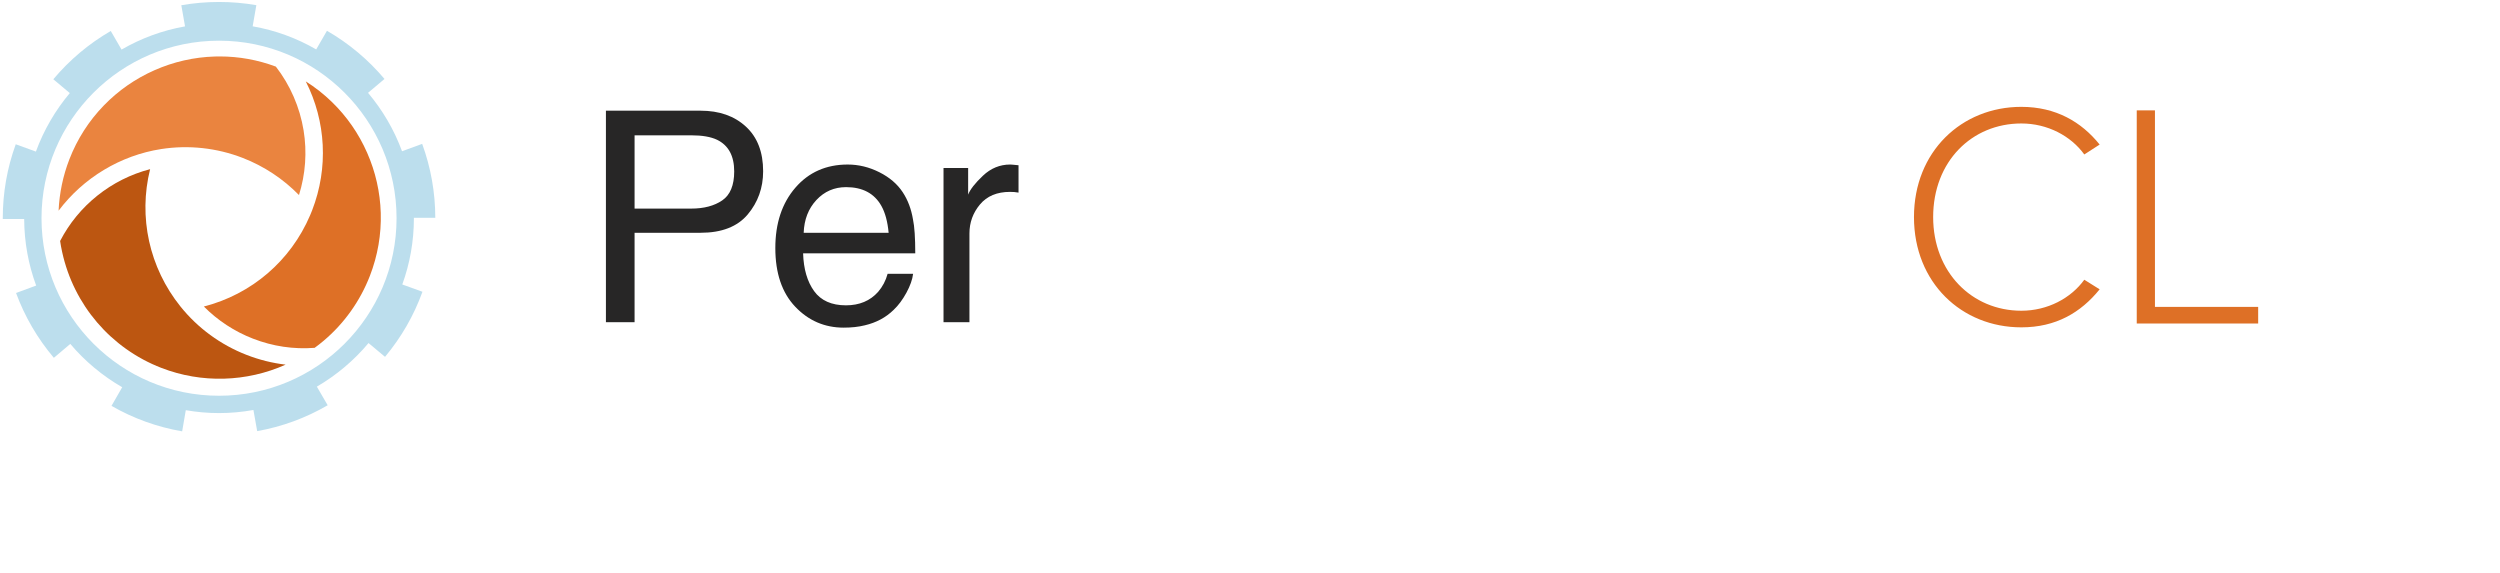 <?xml version="1.0" encoding="UTF-8"?>
<svg xmlns="http://www.w3.org/2000/svg" xmlns:xlink="http://www.w3.org/1999/xlink" width="336px" height="77px" viewBox="0 0 336 77">
  <title>Group 91</title>
  <defs>
    <polygon id="path-1" points="0.115 0.848 36.76 0.848 36.76 6.201 0.115 6.201"></polygon>
    <polygon id="path-3" points="0.827 0.833 27.627 0.833 27.627 29.48 0.827 29.48"></polygon>
    <polygon id="path-5" points="0.372 76.151 335.627 76.151 335.627 0.12 0.372 0.12"></polygon>
  </defs>
  <g id="Page-1" stroke="none" stroke-width="1" fill="none" fill-rule="evenodd">
    <g id="Artboard-1" transform="translate(-138, -76)">
      <g id="Group-91" transform="translate(138, 76)">
        <g id="Group-45" transform="translate(11, 62)">
          <mask id="mask-2" fill="white"></mask>
          <g id="Clip-44"></g>
          <path d="M0.115,3.525 C0.115,5.003 8.318,6.202 18.437,6.202 C28.556,6.202 36.76,5.003 36.76,3.525 C36.76,2.047 28.556,0.848 18.437,0.848 C8.318,0.848 0.115,2.047 0.115,3.525" id="Fill-43" fill="#000000" mask="url(#mask-2)"></path>
        </g>
        <path d="M13.956,14.175 C11.938,16.255 10.38,18.69 9.323,21.415 C8.469,23.617 7.98,25.962 7.874,28.318 C11.187,23.913 16.171,20.883 21.682,20.03 C25.356,19.461 29.142,19.874 32.63,21.227 C35.478,22.332 38.063,24.043 40.183,26.217 C41.062,23.407 41.278,20.429 40.804,17.528 C40.295,14.411 39.008,11.451 37.076,8.953 C34.639,8.044 32.105,7.585 29.53,7.585 C29.307,7.585 29.084,7.588 28.86,7.595 C26.063,7.681 23.34,8.3 20.768,9.436 C18.195,10.572 15.903,12.166 13.956,14.175" id="Fill-46" fill="#EA843F"></path>
        <path d="M42.287,46.748 C42.7,46.448 43.107,46.129 43.498,45.799 C46.251,43.478 48.398,40.465 49.709,37.086 C50.767,34.36 51.259,31.51 51.173,28.615 C51.089,25.818 50.472,23.095 49.339,20.522 C48.206,17.948 46.614,15.655 44.607,13.704 C43.531,12.659 42.357,11.735 41.096,10.94 C43.814,16.297 44.162,22.568 41.95,28.269 C41.862,28.496 41.772,28.716 41.683,28.924 C39.071,35.057 33.799,39.555 27.399,41.196 C29.262,43.072 31.518,44.552 34,45.514 C36.672,46.551 39.461,46.966 42.287,46.748" id="Fill-48" fill="#DE7026"></path>
        <path d="M33.151,47.702 C29.66,46.347 26.583,44.096 24.253,41.192 C20.054,35.96 18.576,29.16 20.175,22.735 C14.982,24.087 10.543,27.61 8.081,32.39 C8.153,32.879 8.243,33.373 8.351,33.863 C9.91,40.985 14.893,46.81 21.681,49.443 C27.102,51.547 33.146,51.354 38.388,49.009 C36.609,48.8 34.857,48.364 33.151,47.702" id="Fill-50" fill="#BC5611"></path>
        <path d="M29.438,53.188 C16.261,53.188 5.579,42.506 5.579,29.329 C5.579,16.152 16.261,5.469 29.438,5.469 C42.615,5.469 53.297,16.152 53.297,29.329 C53.297,42.506 42.615,53.188 29.438,53.188 M55.628,29.329 C55.628,29.311 55.627,29.294 55.627,29.276 L58.504,29.27 C58.498,25.858 57.904,22.516 56.74,19.336 L54.034,20.327 C52.973,17.438 51.413,14.788 49.464,12.476 L51.676,10.612 C49.485,8.011 46.883,5.833 43.943,4.136 L42.498,6.641 C39.898,5.139 37.019,4.072 33.958,3.537 L34.453,0.695 C31.15,0.12 27.674,0.123 24.369,0.704 L24.869,3.545 C21.81,4.086 18.933,5.158 16.337,6.665 L14.887,4.163 C11.95,5.864 9.353,8.048 7.166,10.652 L9.381,12.511 C7.436,14.827 5.881,17.481 4.825,20.375 L2.117,19.389 C0.959,22.571 0.373,25.916 0.373,29.329 L0.373,29.437 L3.25,29.437 C3.263,32.578 3.83,35.59 4.861,38.38 L2.157,39.376 C3.328,42.558 5.038,45.49 7.238,48.091 L9.446,46.222 C11.412,48.544 13.773,50.517 16.424,52.043 L14.985,54.55 C17.936,56.246 21.131,57.397 24.482,57.973 L24.97,55.13 C26.423,55.381 27.914,55.519 29.438,55.519 C31.015,55.519 32.558,55.371 34.06,55.103 L34.565,57.943 C37.911,57.347 41.1,56.177 44.04,54.465 L42.585,51.965 C45.227,50.425 47.578,48.44 49.53,46.106 L51.748,47.96 C53.933,45.345 55.626,42.402 56.779,39.213 L54.068,38.232 C55.076,35.451 55.628,32.454 55.628,29.329" id="Fill-52" fill="#BCDEED"></path>
        <path d="M257.238,29.178 C257.238,20.374 263.638,14.361 271.669,14.361 C276.308,14.361 279.743,16.379 282.192,19.429 L280.13,20.76 C278.326,18.269 275.191,16.594 271.669,16.594 C265.012,16.594 259.816,21.705 259.816,29.178 C259.816,36.565 265.012,41.762 271.669,41.762 C275.191,41.762 278.326,40.087 280.13,37.596 L282.192,38.885 C279.657,42.019 276.308,43.995 271.669,43.995 C263.638,43.995 257.238,37.982 257.238,29.178" id="Fill-54" fill="#DE7026"></path>
        <polygon id="Fill-56" fill="#DE7026" points="287.178 14.834 289.625 14.834 289.625 41.246 303.498 41.246 303.498 43.48 287.178 43.48"></polygon>
        <g id="Group-60" transform="translate(308, 14)">
          <mask id="mask-4" fill="white"></mask>
          <g id="Clip-59"></g>
          <polygon id="Fill-58" fill="#DE7026" mask="url(#mask-4)" points="25.136 4.054 14.7 29.48 13.754 29.48 3.275 4.054 3.275 29.48 0.827 29.48 0.827 0.833 4.478 0.833 14.228 24.583 23.933 0.833 27.627 0.833 27.627 29.48 25.136 29.48"></polygon>
        </g>
        <path d="M96.371,18.785 C95.526,18.384 94.367,18.186 92.894,18.186 L85.287,18.186 L85.287,28.035 L92.894,28.035 C94.609,28.035 96.002,27.666 97.072,26.931 C98.142,26.195 98.677,24.899 98.677,23.041 C98.677,20.951 97.908,19.534 96.371,18.785 L96.371,18.785 Z M81.436,14.877 L94.156,14.877 C96.67,14.877 98.7,15.589 100.246,17.015 C101.793,18.439 102.565,20.442 102.565,23.023 C102.565,25.241 101.875,27.172 100.497,28.817 C99.116,30.462 97.005,31.285 94.162,31.285 L85.287,31.285 L85.287,43.3 L81.436,43.3 L81.436,14.877 Z" id="Fill-61" fill="#272626"></path>
        <path d="M119.432,31.285 C119.292,29.776 118.965,28.57 118.453,27.666 C117.507,25.989 115.927,25.151 113.714,25.151 C112.129,25.151 110.799,25.729 109.723,26.883 C108.649,28.037 108.08,29.505 108.015,31.285 L119.432,31.285 Z M118.185,23.148 C119.556,23.838 120.6,24.732 121.32,25.828 C122.012,26.872 122.472,28.091 122.704,29.485 C122.909,30.439 123.011,31.962 123.011,34.051 L107.938,34.051 C108.002,36.16 108.496,37.852 109.417,39.126 C110.339,40.4 111.766,41.036 113.697,41.036 C115.502,41.036 116.942,40.435 118.018,39.228 C118.619,38.529 119.046,37.721 119.296,36.8 L122.721,36.8 C122.631,37.56 122.331,38.408 121.822,39.344 C121.311,40.279 120.744,41.042 120.117,41.636 C119.067,42.669 117.768,43.365 116.218,43.725 C115.386,43.932 114.445,44.035 113.396,44.035 C110.831,44.035 108.659,43.097 106.877,41.221 C105.095,39.344 104.204,36.715 104.204,33.336 C104.204,30.006 105.102,27.305 106.897,25.227 C108.691,23.151 111.037,22.113 113.935,22.113 C115.395,22.113 116.813,22.457 118.185,23.148 L118.185,23.148 Z" id="Fill-63" fill="#272626"></path>
        <path d="M126.809,22.577 L130.118,22.577 L130.118,26.157 C130.388,25.46 131.052,24.613 132.111,23.612 C133.169,22.613 134.388,22.113 135.768,22.113 C135.832,22.113 135.942,22.119 136.097,22.133 C136.252,22.145 136.516,22.171 136.89,22.21 L136.89,25.886 C136.683,25.847 136.494,25.821 136.319,25.809 C136.146,25.796 135.955,25.789 135.748,25.789 C133.994,25.789 132.646,26.354 131.704,27.483 C130.763,28.611 130.293,29.911 130.293,31.381 L130.293,43.301 L126.809,43.301 L126.809,22.577 Z" id="Fill-65" fill="#272626"></path>
        <mask id="mask-6" fill="white"></mask>
        <g id="Clip-68"></g>
        <polygon id="Fill-67" fill="#272626" mask="url(#mask-6)" points="141.13 43.301 144.573 43.301 144.573 22.675 141.13 22.675"></polygon>
        <path d="M151.942,36.799 C152.047,37.961 152.343,38.85 152.83,39.469 C153.726,40.592 155.279,41.153 157.492,41.153 C158.808,41.153 159.966,40.873 160.967,40.311 C161.968,39.751 162.468,38.882 162.468,37.708 C162.468,36.819 162.068,36.142 161.268,35.676 C160.757,35.394 159.748,35.064 158.24,34.69 L155.427,33.993 C153.633,33.555 152.307,33.065 151.456,32.523 C149.936,31.581 149.175,30.278 149.175,28.614 C149.175,26.653 149.89,25.066 151.322,23.854 C152.753,22.642 154.677,22.035 157.096,22.035 C160.26,22.035 162.542,22.951 163.94,24.783 C164.816,25.944 165.242,27.195 165.215,28.537 L161.926,28.537 C161.86,27.755 161.577,27.042 161.075,26.402 C160.256,25.49 158.837,25.035 156.816,25.035 C155.469,25.035 154.45,25.285 153.755,25.787 C153.062,26.288 152.716,26.95 152.716,27.773 C152.716,28.672 153.172,29.391 154.083,29.932 C154.609,30.253 155.383,30.536 156.408,30.781 L158.754,31.342 C161.304,31.949 163.013,32.535 163.881,33.104 C165.235,33.993 165.912,35.394 165.912,37.302 C165.912,39.146 165.204,40.741 163.787,42.082 C162.37,43.422 160.212,44.095 157.313,44.095 C154.191,44.095 151.98,43.393 150.681,41.994 C149.381,40.595 148.685,38.863 148.594,36.799 L151.942,36.799 Z" id="Fill-69" fill="#272626" mask="url(#mask-6)"></path>
        <path d="M183.375,23.68 C184.839,24.815 185.72,26.77 186.016,29.543 L182.631,29.543 C182.423,28.266 181.954,27.205 181.217,26.36 C180.483,25.515 179.302,25.093 177.676,25.093 C175.458,25.093 173.871,26.175 172.917,28.34 C172.299,29.744 171.989,31.477 171.989,33.538 C171.989,35.612 172.426,37.358 173.304,38.775 C174.181,40.193 175.562,40.901 177.444,40.901 C178.889,40.901 180.035,40.461 180.88,39.581 C181.724,38.701 182.308,37.497 182.631,35.967 L186.016,35.967 C185.63,38.715 184.661,40.723 183.114,41.994 C181.566,43.265 179.585,43.9 177.174,43.9 C174.464,43.9 172.304,42.909 170.693,40.93 C169.08,38.95 168.273,36.476 168.273,33.509 C168.273,29.872 169.156,27.041 170.925,25.015 C172.691,22.989 174.942,21.977 177.676,21.977 C180.012,21.977 181.912,22.545 183.375,23.68" id="Fill-70" fill="#272626" mask="url(#mask-6)"></path>
        <path d="M203.064,38.418 C203.911,36.674 204.336,34.731 204.336,32.592 C204.336,30.659 204.03,29.088 203.418,27.876 C202.448,25.97 200.777,25.016 198.406,25.016 C196.3,25.016 194.769,25.827 193.813,27.451 C192.857,29.074 192.378,31.033 192.378,33.327 C192.378,35.53 192.857,37.365 193.813,38.833 C194.769,40.303 196.289,41.037 198.367,41.037 C200.65,41.037 202.216,40.164 203.064,38.418 M205.226,24.646 C207.058,26.425 207.974,29.04 207.974,32.494 C207.974,35.833 207.168,38.592 205.553,40.77 C203.939,42.947 201.436,44.036 198.04,44.036 C195.211,44.036 192.961,43.073 191.296,41.147 C189.631,39.22 188.799,36.631 188.799,33.384 C188.799,29.904 189.676,27.133 191.431,25.071 C193.186,23.009 195.543,21.977 198.501,21.977 C201.154,21.977 203.395,22.867 205.226,24.646" id="Fill-71" fill="#272626" mask="url(#mask-6)"></path>
        <path d="M224.353,38.918 C225.433,37.557 225.973,35.523 225.973,32.813 C225.973,31.163 225.734,29.743 225.256,28.557 C224.35,26.273 222.693,25.132 220.285,25.132 C217.865,25.132 216.209,26.338 215.315,28.75 C214.837,30.041 214.596,31.678 214.596,33.665 C214.596,35.264 214.837,36.626 215.315,37.747 C216.22,39.889 217.878,40.959 220.285,40.959 C221.916,40.959 223.272,40.279 224.353,38.918 L224.353,38.918 Z M211.248,22.675 L214.654,22.675 L214.654,25.422 C215.352,24.481 216.116,23.751 216.944,23.235 C218.121,22.461 219.505,22.075 221.095,22.075 C223.449,22.075 225.448,22.974 227.088,24.774 C228.732,26.573 229.553,29.144 229.553,32.484 C229.553,36.999 228.368,40.225 225.999,42.16 C224.496,43.384 222.749,43.998 220.755,43.998 C219.186,43.998 217.872,43.656 216.809,42.973 C216.19,42.585 215.495,41.92 214.731,40.98 L214.731,55.691 L211.248,55.691 L211.248,22.675 Z" id="Fill-72" fill="#272626" mask="url(#mask-6)"></path>
        <path d="M247.626,31.285 C247.486,29.776 247.159,28.57 246.647,27.666 C245.7,25.989 244.121,25.151 241.908,25.151 C240.323,25.151 238.993,25.729 237.918,26.883 C236.844,28.037 236.274,29.505 236.209,31.285 L247.626,31.285 Z M246.378,23.148 C247.749,23.838 248.794,24.732 249.514,25.828 C250.206,26.872 250.667,28.091 250.897,29.485 C251.103,30.439 251.205,31.962 251.205,34.051 L236.133,34.051 C236.196,36.16 236.69,37.852 237.611,39.126 C238.533,40.4 239.96,41.036 241.893,41.036 C243.696,41.036 245.136,40.435 246.212,39.228 C246.813,38.529 247.24,37.721 247.49,36.8 L250.914,36.8 C250.826,37.56 250.525,38.408 250.016,39.344 C249.505,40.279 248.939,41.042 248.311,41.636 C247.26,42.669 245.962,43.365 244.412,43.725 C243.58,43.932 242.64,44.035 241.59,44.035 C239.025,44.035 236.853,43.097 235.071,41.221 C233.289,39.344 232.397,36.715 232.397,33.336 C232.397,30.006 233.296,27.305 235.091,25.227 C236.886,23.151 239.231,22.113 242.129,22.113 C243.59,22.113 245.007,22.457 246.378,23.148 L246.378,23.148 Z" id="Fill-73" fill="#272626" mask="url(#mask-6)"></path>
        <path d="M147.927,13.673 C147.927,13.673 144.846,13.028 144.615,15.788 C144.518,16.967 144.615,19.731 144.615,19.731 L141.086,19.732 L141.086,15.801 C141.086,15.801 141.086,13.317 142.518,11.724 C144.56,9.451 147.927,9.994 147.927,9.994 L147.927,13.673 Z" id="Fill-74" fill="#E06F1D" mask="url(#mask-6)"></path>
        <path d="M131.337,70.791 L129.851,70.791 L129.851,72.76 L131.337,72.76 C131.95,72.76 132.396,72.37 132.396,71.776 C132.396,71.181 131.95,70.791 131.337,70.791 L131.337,70.791 Z M128.764,69.834 L131.486,69.834 C132.786,69.834 133.511,70.726 133.511,71.776 C133.511,72.825 132.777,73.717 131.486,73.717 L129.851,73.717 L129.851,76.031 L128.764,76.031 L128.764,69.834 Z" id="Fill-75" fill="#272626" mask="url(#mask-6)"></path>
        <path d="M141.023,70.698 C139.769,70.698 138.97,71.655 138.97,72.937 C138.97,74.21 139.769,75.176 141.023,75.176 C142.268,75.176 143.076,74.21 143.076,72.937 C143.076,71.655 142.268,70.698 141.023,70.698 M141.023,69.732 C142.882,69.732 144.191,71.088 144.191,72.937 C144.191,74.786 142.882,76.142 141.023,76.142 C139.165,76.142 137.855,74.786 137.855,72.937 C137.855,71.088 139.165,69.732 141.023,69.732" id="Fill-76" fill="#272626" mask="url(#mask-6)"></path>
        <polygon id="Fill-77" fill="#272626" mask="url(#mask-6)" points="152.307 71.46 151.109 76.031 149.947 76.031 148.173 69.834 149.39 69.834 150.598 74.609 151.88 69.834 152.744 69.834 154.026 74.609 155.225 69.834 156.442 69.834 154.676 76.031 153.515 76.031"></polygon>
        <polygon id="Fill-78" fill="#272626" mask="url(#mask-6)" points="160.889 69.834 165.135 69.834 165.135 70.791 161.976 70.791 161.976 72.398 165.07 72.398 165.07 73.355 161.976 73.355 161.976 75.074 165.135 75.074 165.135 76.031 160.889 76.031"></polygon>
        <path d="M172.544,70.791 L171.058,70.791 L171.058,72.76 L172.544,72.76 C173.157,72.76 173.603,72.37 173.603,71.776 C173.603,71.181 173.157,70.791 172.544,70.791 L172.544,70.791 Z M172.136,73.717 L171.058,73.717 L171.058,76.031 L169.97,76.031 L169.97,69.834 L172.692,69.834 C173.919,69.834 174.719,70.633 174.719,71.776 C174.719,72.881 173.994,73.476 173.25,73.596 L174.764,76.031 L173.511,76.031 L172.136,73.717 Z" id="Fill-79" fill="#272626" mask="url(#mask-6)"></path>
        <polygon id="Fill-80" fill="#272626" mask="url(#mask-6)" points="179.526 69.834 183.772 69.834 183.772 70.791 180.613 70.791 180.613 72.398 183.707 72.398 183.707 73.355 180.613 73.355 180.613 75.074 183.772 75.074 183.772 76.031 179.526 76.031"></polygon>
        <path d="M190.913,75.074 C192.26,75.074 193.04,74.108 193.04,72.937 C193.04,71.739 192.297,70.791 190.913,70.791 L189.696,70.791 L189.696,75.074 L190.913,75.074 Z M188.608,69.834 L190.913,69.834 C192.845,69.834 194.155,71.116 194.155,72.937 C194.155,74.758 192.845,76.031 190.913,76.031 L188.608,76.031 L188.608,69.834 Z" id="Fill-81" fill="#272626" mask="url(#mask-6)"></path>
        <path d="M207.904,75.074 C208.498,75.074 208.852,74.749 208.852,74.21 C208.852,73.746 208.526,73.355 207.904,73.355 L206.12,73.355 L206.12,75.074 L207.904,75.074 Z M207.858,72.398 C208.415,72.398 208.731,72.064 208.731,71.599 C208.731,71.135 208.415,70.791 207.858,70.791 L206.12,70.791 L206.12,72.398 L207.858,72.398 Z M205.033,69.834 L208.081,69.834 C209.214,69.834 209.846,70.54 209.846,71.413 C209.846,72.194 209.344,72.714 208.768,72.835 C209.427,72.937 209.966,73.597 209.966,74.359 C209.966,75.316 209.326,76.031 208.164,76.031 L205.033,76.031 L205.033,69.834 Z" id="Fill-82" fill="#272626" mask="url(#mask-6)"></path>
        <polygon id="Fill-83" fill="#272626" mask="url(#mask-6)" points="216.252 73.457 213.845 69.833 215.09 69.833 216.8 72.491 218.491 69.833 219.736 69.833 217.339 73.457 217.339 76.03 216.252 76.03"></polygon>
        <path d="M231.543,73.885 L233.865,73.885 L232.704,70.754 L231.543,73.885 Z M234.172,74.842 L231.236,74.842 L230.781,76.031 L229.592,76.031 L232.026,69.834 L233.382,69.834 L235.817,76.031 L234.627,76.031 L234.172,74.842 Z" id="Fill-84" fill="#272626" mask="url(#mask-6)"></path>
        <path d="M242.864,69.732 C244.072,69.732 244.862,70.308 245.363,71.023 L244.472,71.525 C244.146,71.06 243.561,70.698 242.864,70.698 C241.638,70.698 240.727,71.637 240.727,72.937 C240.727,74.238 241.638,75.185 242.864,75.185 C243.496,75.185 244.053,74.888 244.332,74.628 L244.332,73.662 L242.483,73.662 L242.483,72.705 L245.419,72.705 L245.419,75.027 C244.806,75.706 243.942,76.152 242.864,76.152 C241.071,76.152 239.613,74.879 239.613,72.937 C239.613,70.996 241.071,69.732 242.864,69.732" id="Fill-85" fill="#272626" mask="url(#mask-6)"></path>
        <polygon id="Fill-86" fill="#272626" mask="url(#mask-6)" points="250.274 76.031 251.361 76.031 251.361 69.834 250.274 69.834"></polygon>
        <polygon id="Fill-87" fill="#272626" mask="url(#mask-6)" points="256.4 69.834 257.487 69.834 257.487 75.074 260.218 75.074 260.218 76.031 256.4 76.031"></polygon>
        <path d="M267.534,70.698 C266.281,70.698 265.481,71.655 265.481,72.937 C265.481,74.21 266.281,75.176 267.534,75.176 C268.779,75.176 269.587,74.21 269.587,72.937 C269.587,71.655 268.779,70.698 267.534,70.698 M267.534,69.732 C269.392,69.732 270.702,71.088 270.702,72.937 C270.702,74.786 269.392,76.142 267.534,76.142 C265.676,76.142 264.366,74.786 264.366,72.937 C264.366,71.088 265.676,69.732 267.534,69.732" id="Fill-88" fill="#272626" mask="url(#mask-6)"></path>
        <polygon id="Fill-89" fill="#272626" mask="url(#mask-6)" points="275.474 69.834 279.72 69.834 279.72 70.791 276.561 70.791 276.561 72.398 279.655 72.398 279.655 73.355 276.561 73.355 276.561 76.031 275.474 76.031"></polygon>
        <polygon id="Fill-90" fill="#272626" mask="url(#mask-6)" points="285.894 70.791 284.017 70.791 284.017 69.834 288.857 69.834 288.857 70.791 286.981 70.791 286.981 76.031 285.894 76.031"></polygon>
      </g>
    </g>
  </g>
</svg>

